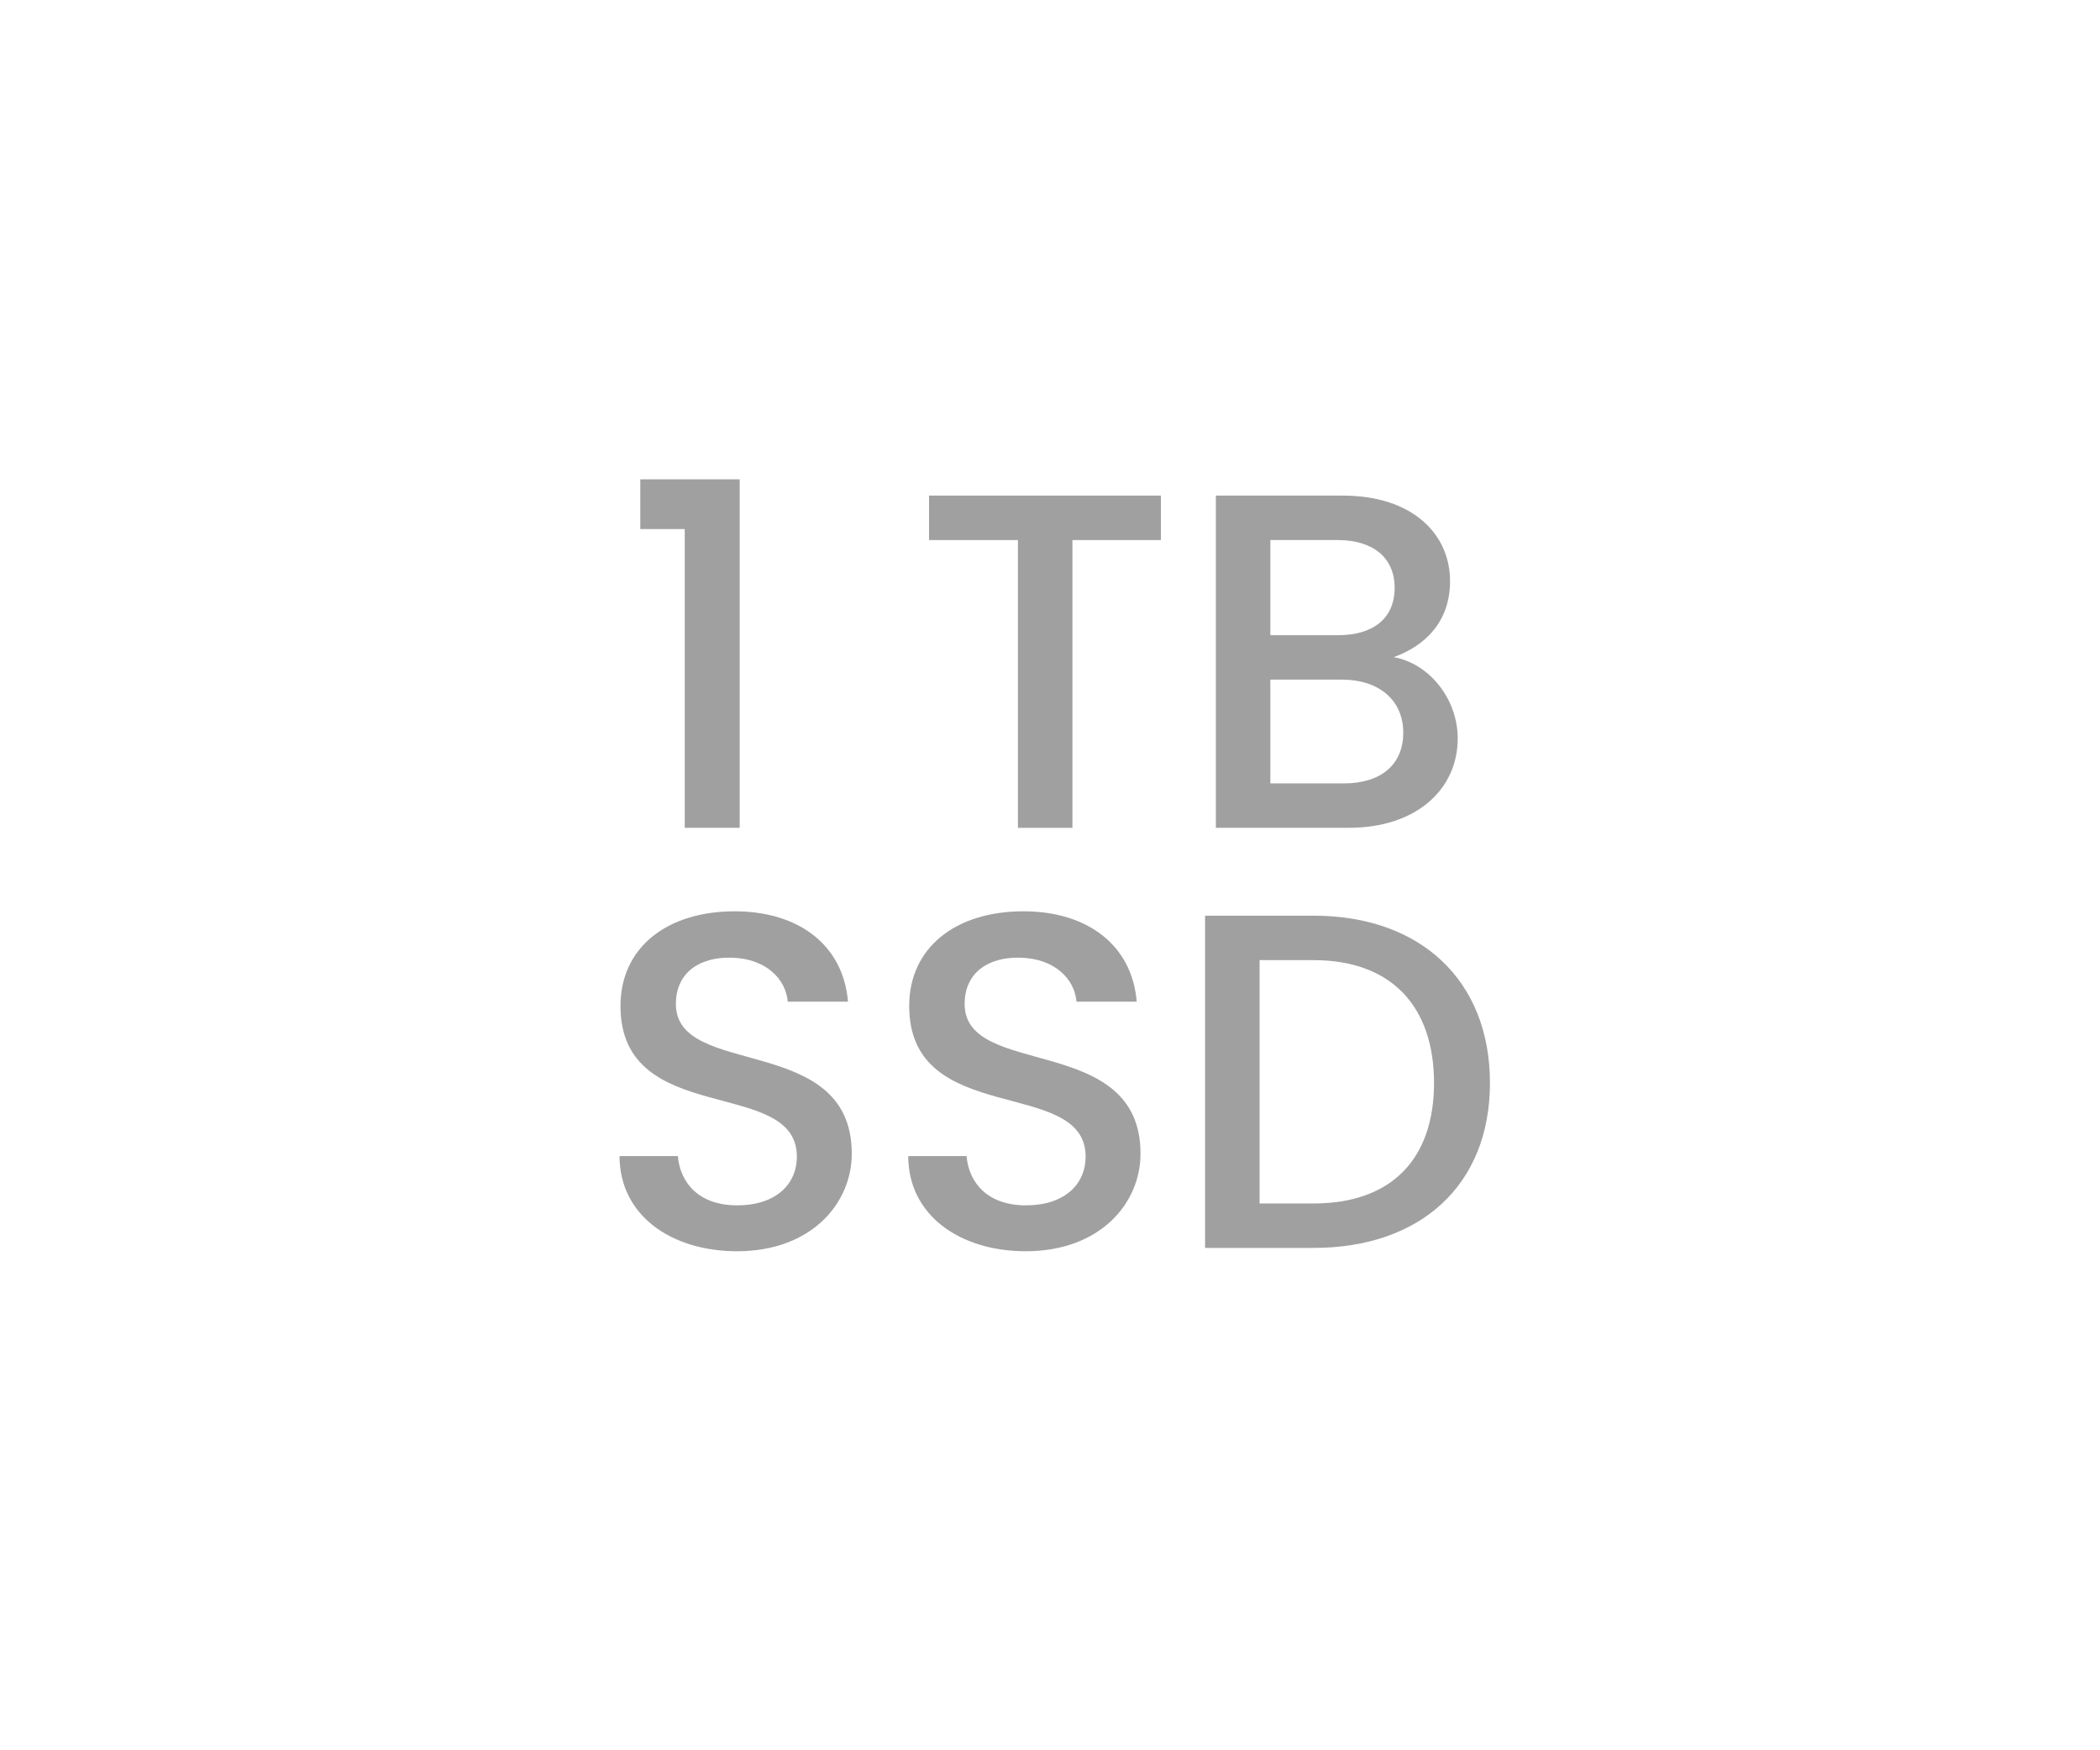 <?xml version="1.0" encoding="utf-8"?>
<!-- Generator: Adobe Illustrator 26.5.0, SVG Export Plug-In . SVG Version: 6.00 Build 0)  -->
<svg version="1.1" id="Layer_1" xmlns="http://www.w3.org/2000/svg" xmlns:xlink="http://www.w3.org/1999/xlink" x="0px" y="0px"
	 viewBox="0 0 60 50" style="enable-background:new 0 0 60 50;" xml:space="preserve">
<style type="text/css">
	.st0{fill:#A0A0A0;}
	.st1{fill:#ED1C24;}
	.st2{fill:#231F20;}
	.st3{fill:none;}
	.st4{fill:#FFFFFF;}
	.st5{opacity:0.71;}
	.st6{opacity:0.3;}
</style>
<g>
	<g>
		<path class="st0" d="M19.564,15.113h-1.27v-1.42h2.84v9.955h-1.57V15.113z"/>
		<path class="st0" d="M26.544,14.157h6.624v1.271h-2.527v8.221h-1.557v-8.221h-2.54V14.157z"/>
		<path class="st0" d="M38.536,23.648h-3.797v-9.491h3.619c2.008,0,3.072,1.106,3.072,2.444c0,1.147-0.696,1.844-1.611,2.172
			c1.011,0.178,1.83,1.188,1.83,2.321C41.649,22.543,40.476,23.648,38.536,23.648z M38.222,15.428h-1.926v2.718h1.926
			c1.011,0,1.625-0.479,1.625-1.353C39.847,15.933,39.232,15.428,38.222,15.428z M38.345,19.415h-2.049v2.964h2.104
			c1.052,0,1.693-0.533,1.693-1.448C40.093,19.988,39.383,19.415,38.345,19.415z"/>
		<path class="st0" d="M21.06,35.744c-1.898,0-3.359-1.038-3.359-2.718h1.666c0.068,0.778,0.614,1.407,1.693,1.407
			c1.093,0,1.707-0.588,1.707-1.394c0-2.294-5.039-0.806-5.039-4.302c0-1.666,1.324-2.704,3.264-2.704
			c1.816,0,3.101,0.956,3.236,2.581h-1.721c-0.055-0.642-0.614-1.229-1.598-1.256c-0.901-0.027-1.598,0.409-1.598,1.324
			c0,2.145,5.025,0.806,5.025,4.274C24.337,34.379,23.177,35.744,21.06,35.744z"/>
		<path class="st0" d="M29.31,35.744c-1.898,0-3.36-1.038-3.36-2.718h1.666c0.068,0.778,0.615,1.407,1.694,1.407
			c1.092,0,1.707-0.588,1.707-1.394c0-2.294-5.04-0.806-5.04-4.302c0-1.666,1.325-2.704,3.265-2.704c1.816,0,3.1,0.956,3.236,2.581
			h-1.721c-0.055-0.642-0.614-1.229-1.598-1.256c-0.901-0.027-1.598,0.409-1.598,1.324c0,2.145,5.025,0.806,5.025,4.274
			C32.587,34.379,31.426,35.744,29.31,35.744z"/>
		<path class="st0" d="M42.57,30.938c0,2.922-1.993,4.711-5.039,4.711h-3.1v-9.491h3.1C40.577,26.157,42.57,28.001,42.57,30.938z
			 M37.531,34.379c2.239,0,3.441-1.284,3.441-3.441c0-2.172-1.202-3.51-3.441-3.51h-1.543v6.951H37.531z"/>
	</g>
</g>
</svg>
